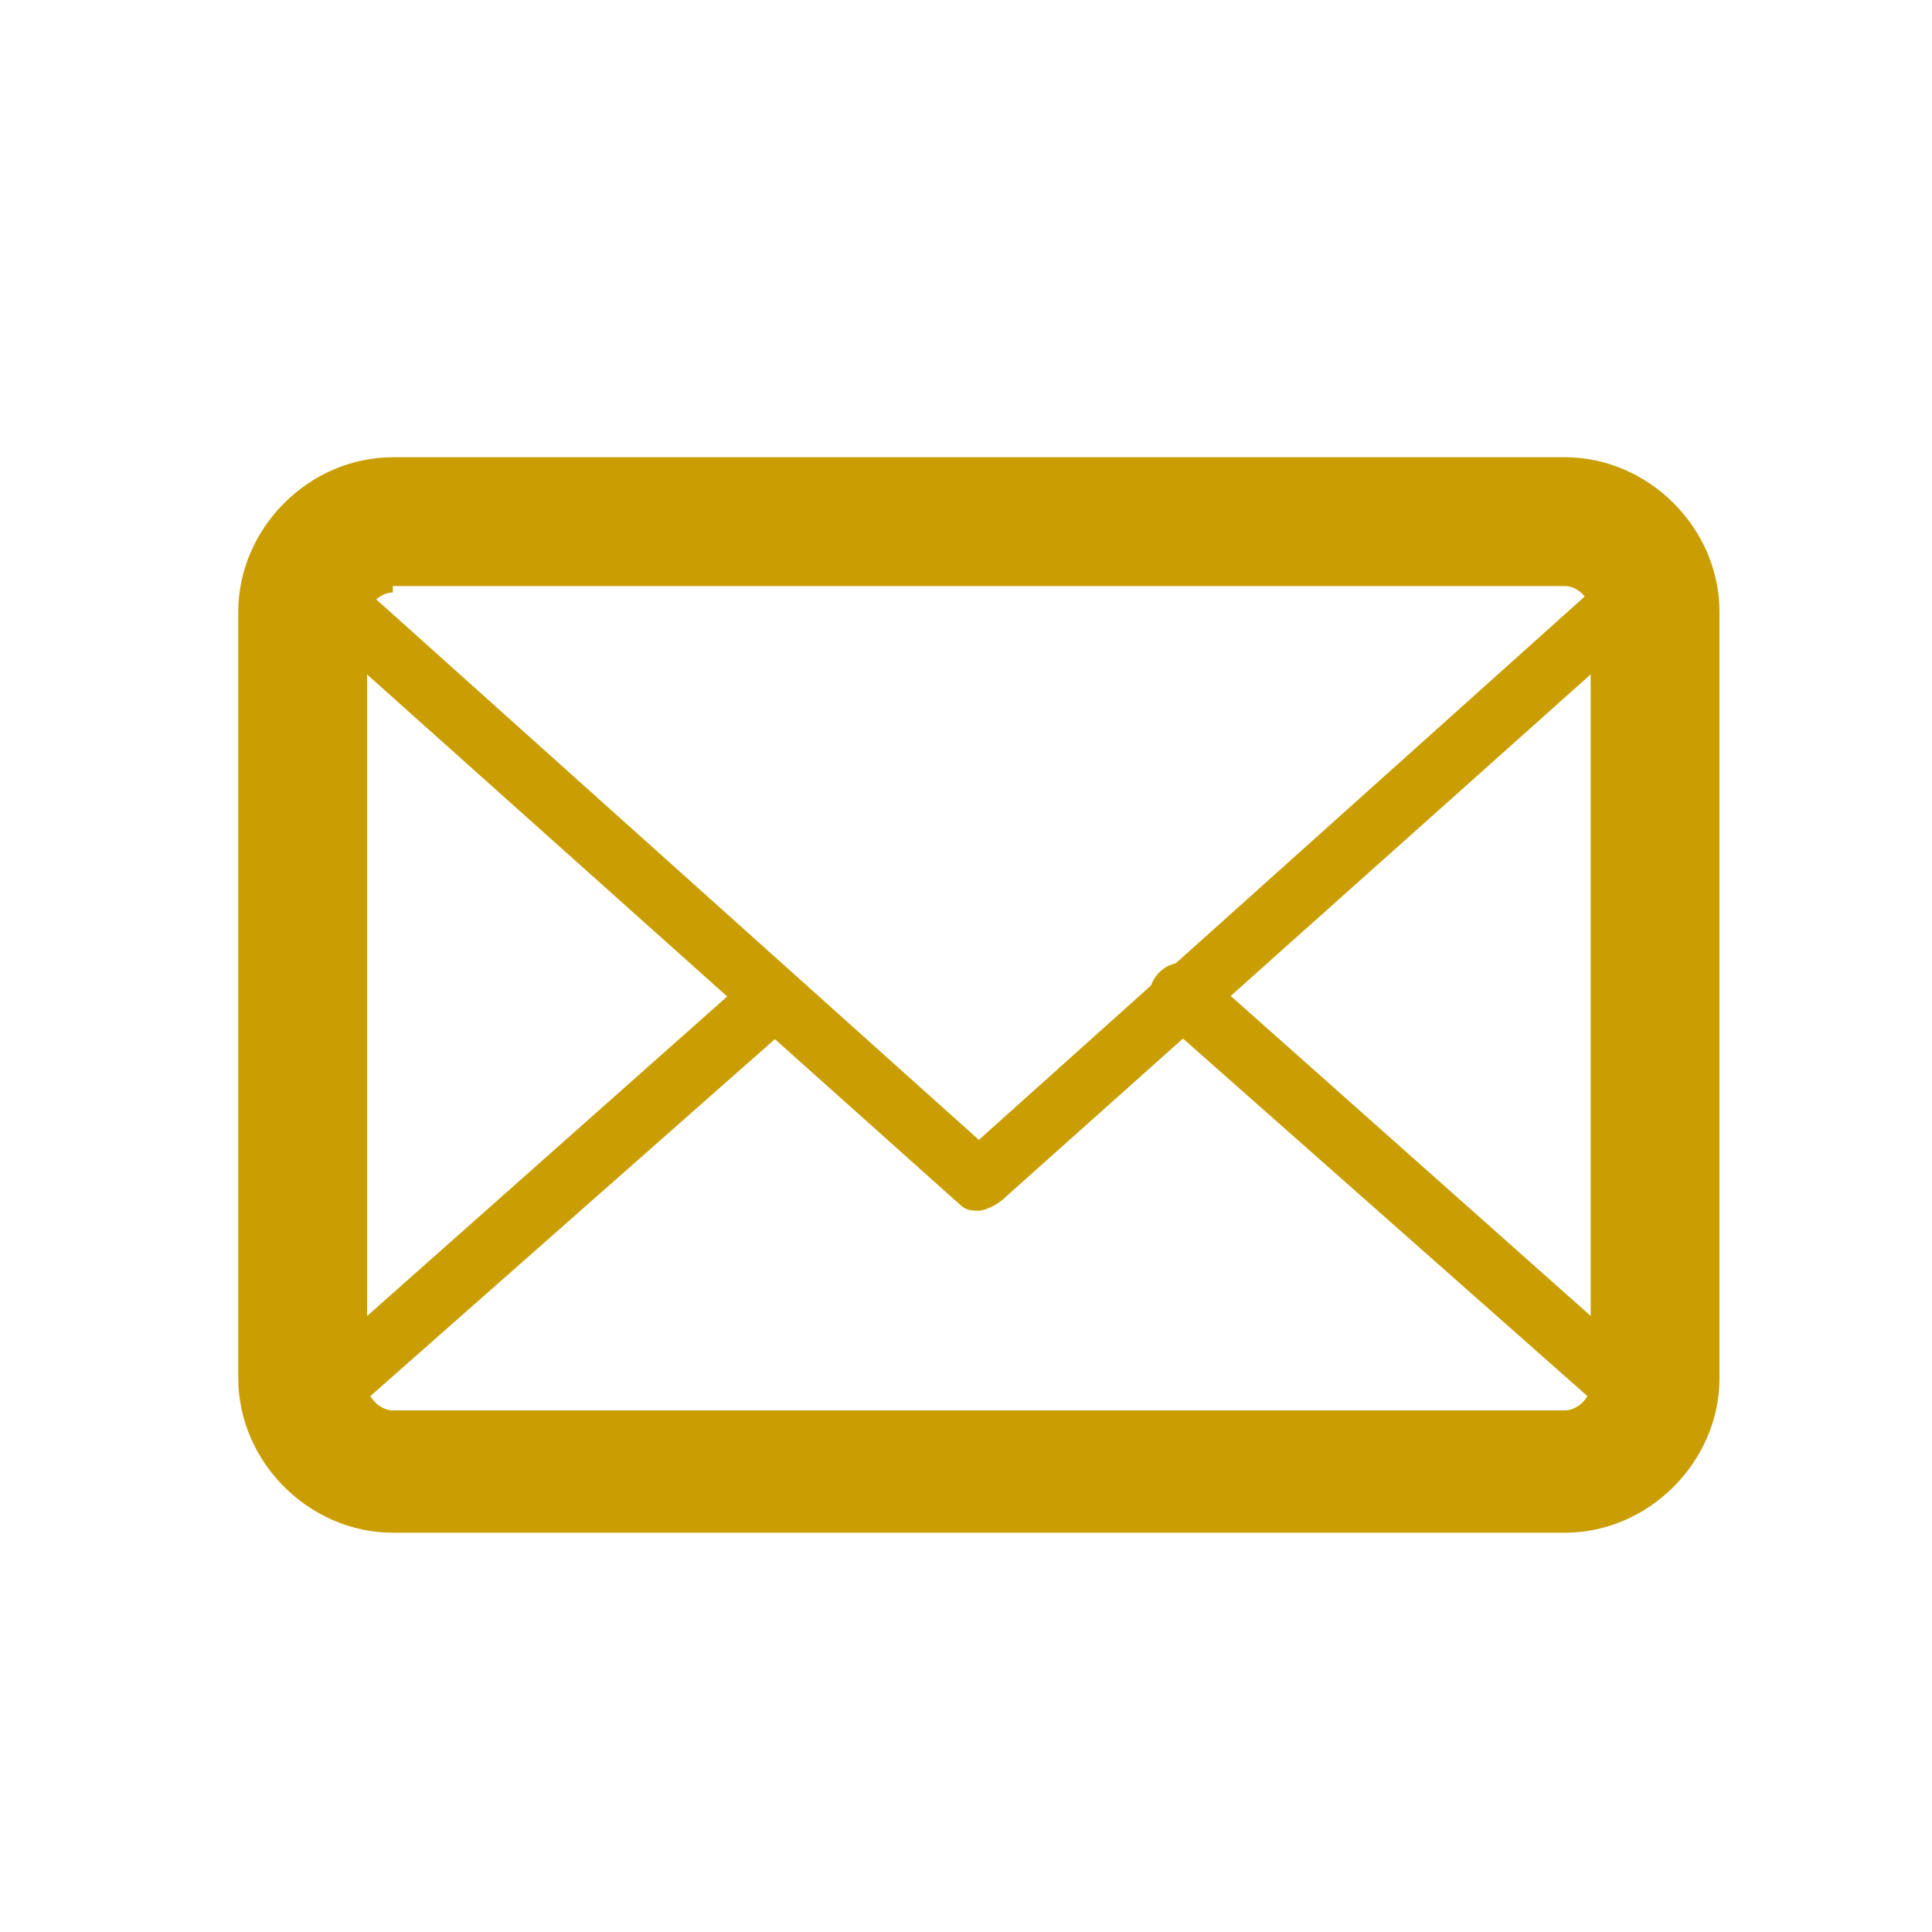 <?xml version="1.0" encoding="utf-8"?> <svg xmlns="http://www.w3.org/2000/svg" xmlns:xlink="http://www.w3.org/1999/xlink" version="1.1" id="Слой_1" x="0px" y="0px" viewBox="0 0 30 30" style="enable-background:new 0 0 30 30;" xml:space="preserve"> <style type="text/css"> .st0{fill:#CA9E03;} </style> <g> <g> <path class="st0" d="M24.3,23.8H6.1c-1.3,0-2.4-1.1-2.4-2.4V9.5c0-1.3,1.1-2.4,2.4-2.4h18.2c1.3,0,2.4,1.1,2.4,2.4v11.9 C26.7,22.7,25.6,23.8,24.3,23.8L24.3,23.8z M6.1,9.2c-0.2,0-0.4,0.2-0.4,0.4v11.9c0,0.2,0.2,0.4,0.4,0.4h18.2 c0.2,0,0.4-0.2,0.4-0.4V9.5c0-0.2-0.2-0.4-0.4-0.4H6.1L6.1,9.2z"></path> </g> <g> <path class="st0" d="M24.3,23.3H6.1c-0.8,0-1.5-0.5-1.7-1.2c-0.1-0.2,0-0.4,0.1-0.6l7.1-6.3c0.2-0.2,0.5-0.2,0.7,0 c0.2,0.2,0.2,0.5,0,0.7l-6.8,6c0.2,0.2,0.4,0.3,0.6,0.3h18.2c0.2,0,0.5-0.1,0.6-0.3l-6.9-6.1c-0.2-0.2-0.2-0.5,0-0.7 c0.2-0.2,0.5-0.2,0.7,0l7.2,6.4c0.2,0.1,0.2,0.4,0.1,0.5C25.8,22.8,25.1,23.3,24.3,23.3L24.3,23.3z"></path> </g> <g> <path class="st0" d="M15.2,18.8c-0.1,0-0.2,0-0.3-0.1L4.5,9.4C4.4,9.3,4.3,9.1,4.4,8.9c0.3-0.7,1-1.2,1.7-1.2h18.2 c0.8,0,1.5,0.5,1.7,1.2c0.1,0.2,0,0.4-0.1,0.5l-10.3,9.2C15.5,18.7,15.3,18.8,15.2,18.8L15.2,18.8z M5.5,9l9.7,8.7L24.9,9 c-0.2-0.2-0.4-0.3-0.6-0.3H6.1C5.9,8.7,5.7,8.8,5.5,9L5.5,9z"></path> </g> </g> </svg> 